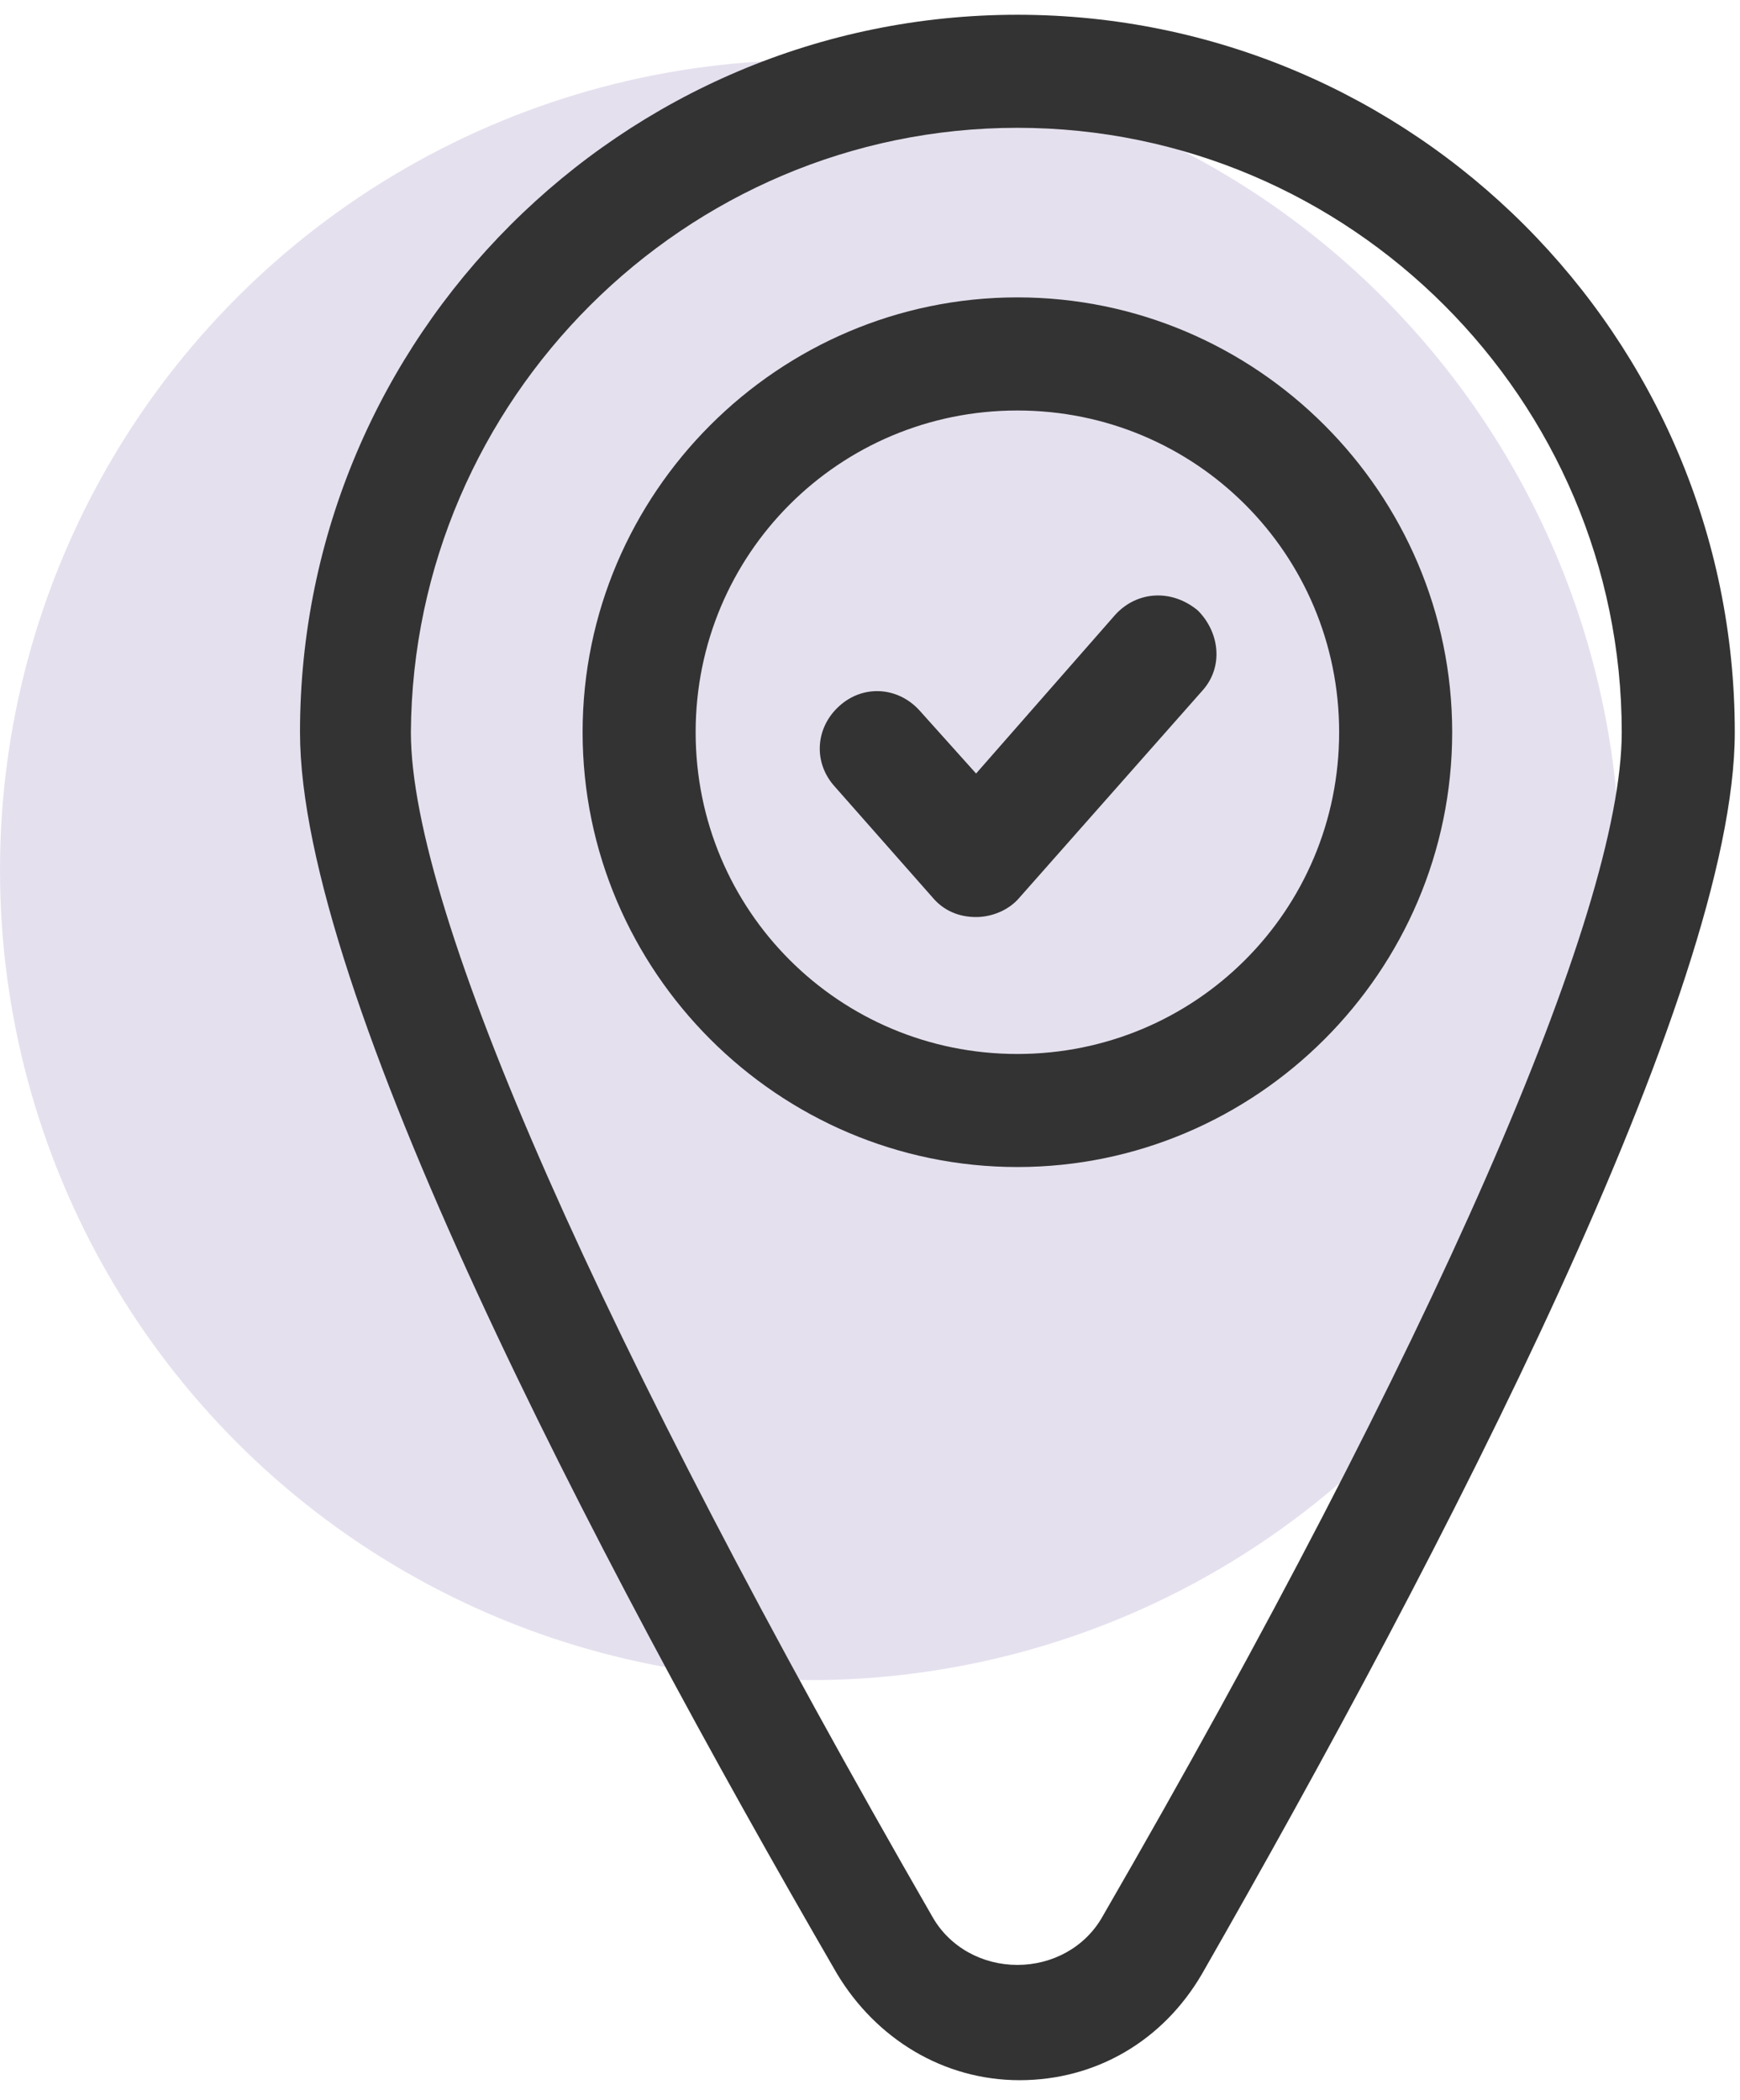 <svg width="29" height="35" viewBox="0 0 29 35" fill="none" xmlns="http://www.w3.org/2000/svg">
<circle cx="13.5" cy="14.5" r="13.5" fill="#E5E0EE"/>
<path d="M16.956 0.246C10.362 0.246 5 5.609 5 12.203C5 16.515 9.855 25.826 13.949 32.891C14.601 33.978 15.725 34.667 16.993 34.667C18.261 34.667 19.384 34.014 20.036 32.891C24.058 25.862 28.913 16.515 28.913 12.203C28.913 5.609 23.551 0.246 16.956 0.246ZM18.37 31.949C18.08 32.456 17.536 32.746 16.956 32.746C16.377 32.746 15.833 32.456 15.543 31.949C10.036 22.384 6.848 15.21 6.848 12.203C6.884 6.659 11.413 2.13 16.956 2.13C22.5 2.13 27.029 6.659 27.029 12.203C27.029 15.21 23.877 22.42 18.37 31.949Z" fill="#333333"/>
<path d="M16.956 4.956C12.971 4.956 9.71 8.217 9.71 12.203C9.71 16.188 12.971 19.449 16.956 19.449C20.942 19.449 24.203 16.188 24.203 12.203C24.203 8.217 20.942 4.956 16.956 4.956ZM16.956 17.565C13.986 17.565 11.594 15.174 11.594 12.203C11.594 9.232 13.986 6.841 16.956 6.841C19.927 6.841 22.319 9.232 22.319 12.203C22.319 15.174 19.927 17.565 16.956 17.565Z" fill="#333333"/>
<path d="M18.587 10.246L16.268 12.891L15.326 11.841C14.964 11.442 14.384 11.406 13.986 11.768C13.587 12.13 13.551 12.71 13.913 13.109L15.543 14.957C15.725 15.174 15.978 15.283 16.268 15.283C16.522 15.283 16.812 15.174 16.993 14.957L20.036 11.514C20.399 11.116 20.326 10.536 19.964 10.174C19.529 9.812 18.949 9.848 18.587 10.246Z" fill="#333333"/>
</svg>
